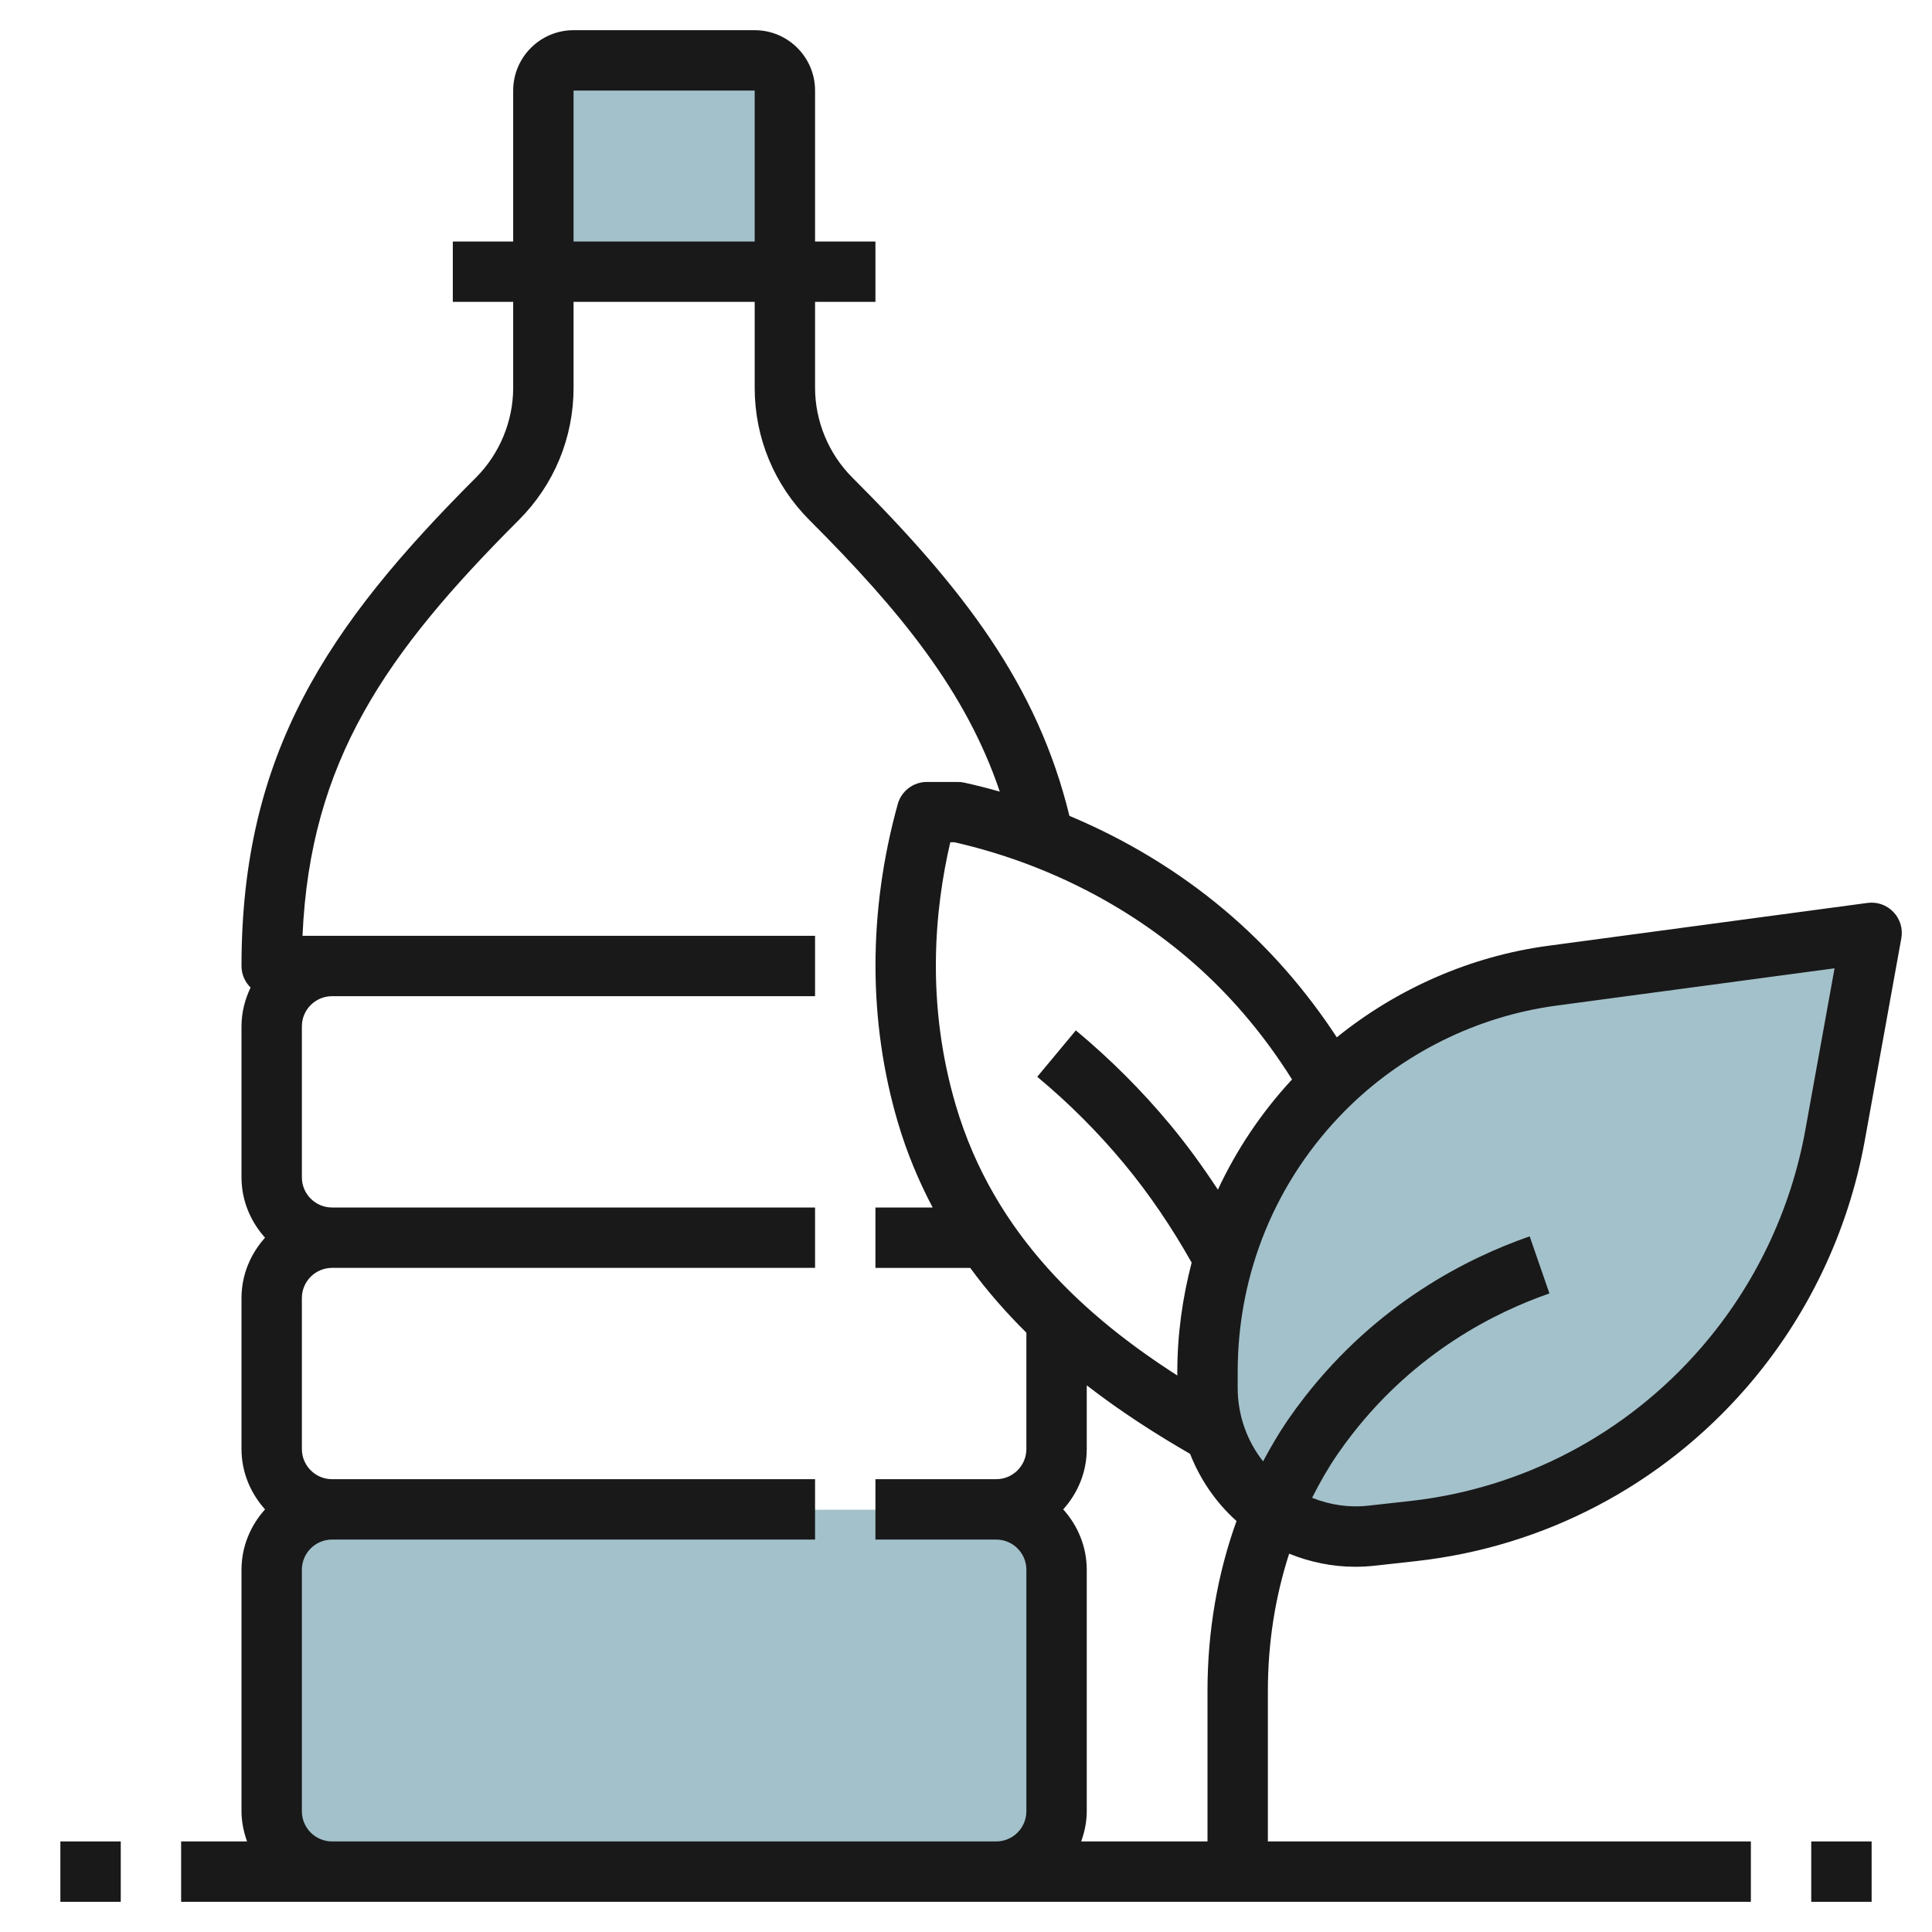 <svg id="Artboard_01" enable-background="new 0 0 64 64" height="512" viewBox="0 0 64 64" width="512" xmlns="http://www.w3.org/2000/svg"><g fill="#a3c1ca"><path d="m18 9.012v-6c0-.552.448-1 1-1h6c.552 0 1 .448 1 1v6z"/><path d="m11 50.012c-1.105 0-2 .895-2 2v8c0 1.105.895 2 2 2h22c1.105 0 2-.895 2-2v-8c0-1.105-.895-2-2-2z"/><path d="m45.437 50.884 1.387-.155c3.972-.444 7.636-2.37 10.268-5.398 1.903-2.189 3.181-4.857 3.698-7.719l1.21-6.698-10.587 1.421c-2.862.384-5.519 1.706-7.561 3.761-2.466 2.482-3.852 5.849-3.852 9.36v.53c0 1.867 1.048 3.573 2.707 4.408.844.425 1.792.595 2.73.49z"/></g><g fill="#191919"><path d="m61.867 29.91-10.587 1.421c-2.559.344-4.991 1.412-6.997 3.032-1.038-1.585-2.282-3.01-3.732-4.228-1.526-1.281-3.26-2.329-5.125-3.108-1.064-4.371-3.546-7.562-7.194-11.21-.783-.783-1.232-1.866-1.232-2.973v-2.844h2v-2h-2v-5c0-1.103-.897-2-2-2h-6c-1.103 0-2 .897-2 2v5h-2v2h2v2.844c0 1.107-.449 2.19-1.231 2.974-4.92 4.919-7.769 9.145-7.769 16.182 0 .28.116.532.301.713-.187.392-.301.825-.301 1.287v5c0 .771.301 1.468.78 2-.479.532-.78 1.229-.78 2v5c0 .771.301 1.468.78 2-.479.532-.78 1.229-.78 2v8c0 .352.072.686.184 1h-2.184v2h5 22 25v-2h-16v-4.985c0-1.599.245-3.127.705-4.547.697.282 1.436.433 2.186.433.218 0 .438-.012.656-.036l1.388-.154c4.232-.474 8.107-2.511 10.911-5.736 2.021-2.324 3.379-5.158 3.928-8.197l1.21-6.698c.057-.314-.04-.638-.262-.868-.22-.233-.537-.343-.855-.302zm-19.067 5.848c-1.016 1.097-1.838 2.326-2.456 3.651-.49-.744-1.01-1.466-1.575-2.146-.939-1.131-1.992-2.184-3.13-3.13l-1.279 1.537c1.044.868 2.01 1.834 2.871 2.871.843 1.014 1.589 2.123 2.244 3.284-.303 1.168-.475 2.379-.475 3.618v.122c-2.976-1.908-6.063-4.629-7.337-8.947-1-3.387-.7-6.505-.183-8.717h.136c2.836.645 5.479 1.945 7.648 3.766 1.391 1.167 2.568 2.548 3.536 4.091zm-23.8-32.758h6v5h-6zm-8 58c-.552 0-1-.448-1-1v-8c0-.552.448-1 1-1h16v-2h-16c-.552 0-1-.448-1-1v-5c0-.552.448-1 1-1h16v-2h-16c-.552 0-1-.448-1-1v-5c0-.552.448-1 1-1h16v-2h-16.979c.254-5.778 2.752-9.359 7.161-13.769 1.172-1.171 1.818-2.73 1.818-4.387v-2.844h6v2.844c0 1.657.646 3.216 1.817 4.388 3.023 3.023 5.184 5.681 6.302 8.991-.389-.11-.781-.21-1.177-.297-.071-.016-.144-.023-.216-.023h-1.022c-.449 0-.844.3-.964.732-.986 3.551-.984 7.199.005 10.551.3 1.016.694 1.948 1.151 2.815h-1.896v2h3.14c.574.784 1.203 1.495 1.86 2.145v3.854c0 .552-.448 1-1 1h-4v2h4c.552 0 1 .448 1 1v8c0 .552-.448 1-1 1zm24.816 0c.112-.314.184-.648.184-1v-8c0-.771-.301-1.468-.78-2 .48-.532.78-1.229.78-2v-2.109c1.172.907 2.351 1.652 3.423 2.27.334.85.855 1.612 1.538 2.225-.629 1.747-.961 3.644-.961 5.629v4.985zm23.99-23.578c-.484 2.685-1.684 5.188-3.469 7.24-2.474 2.846-5.891 4.644-9.623 5.061l-1.387.154c-.001 0-.001 0-.001 0-.635.072-1.271-.024-1.861-.261.253-.502.531-.989.847-1.449.149-.217.309-.435.477-.651 2.115-2.72 4.723-4.04 6.538-4.669l-.654-1.891c-2.071.718-5.047 2.226-7.462 5.332-.193.247-.374.496-.545.744-.303.44-.572.904-.825 1.377-.534-.679-.841-1.528-.841-2.435v-.53c0-3.27 1.265-6.344 3.561-8.655 1.876-1.888 4.356-3.121 6.985-3.475l9.226-1.238z"/><path d="m2 61h2v2h-2z"/><path d="m60 61h2v2h-2z"/></g></svg>